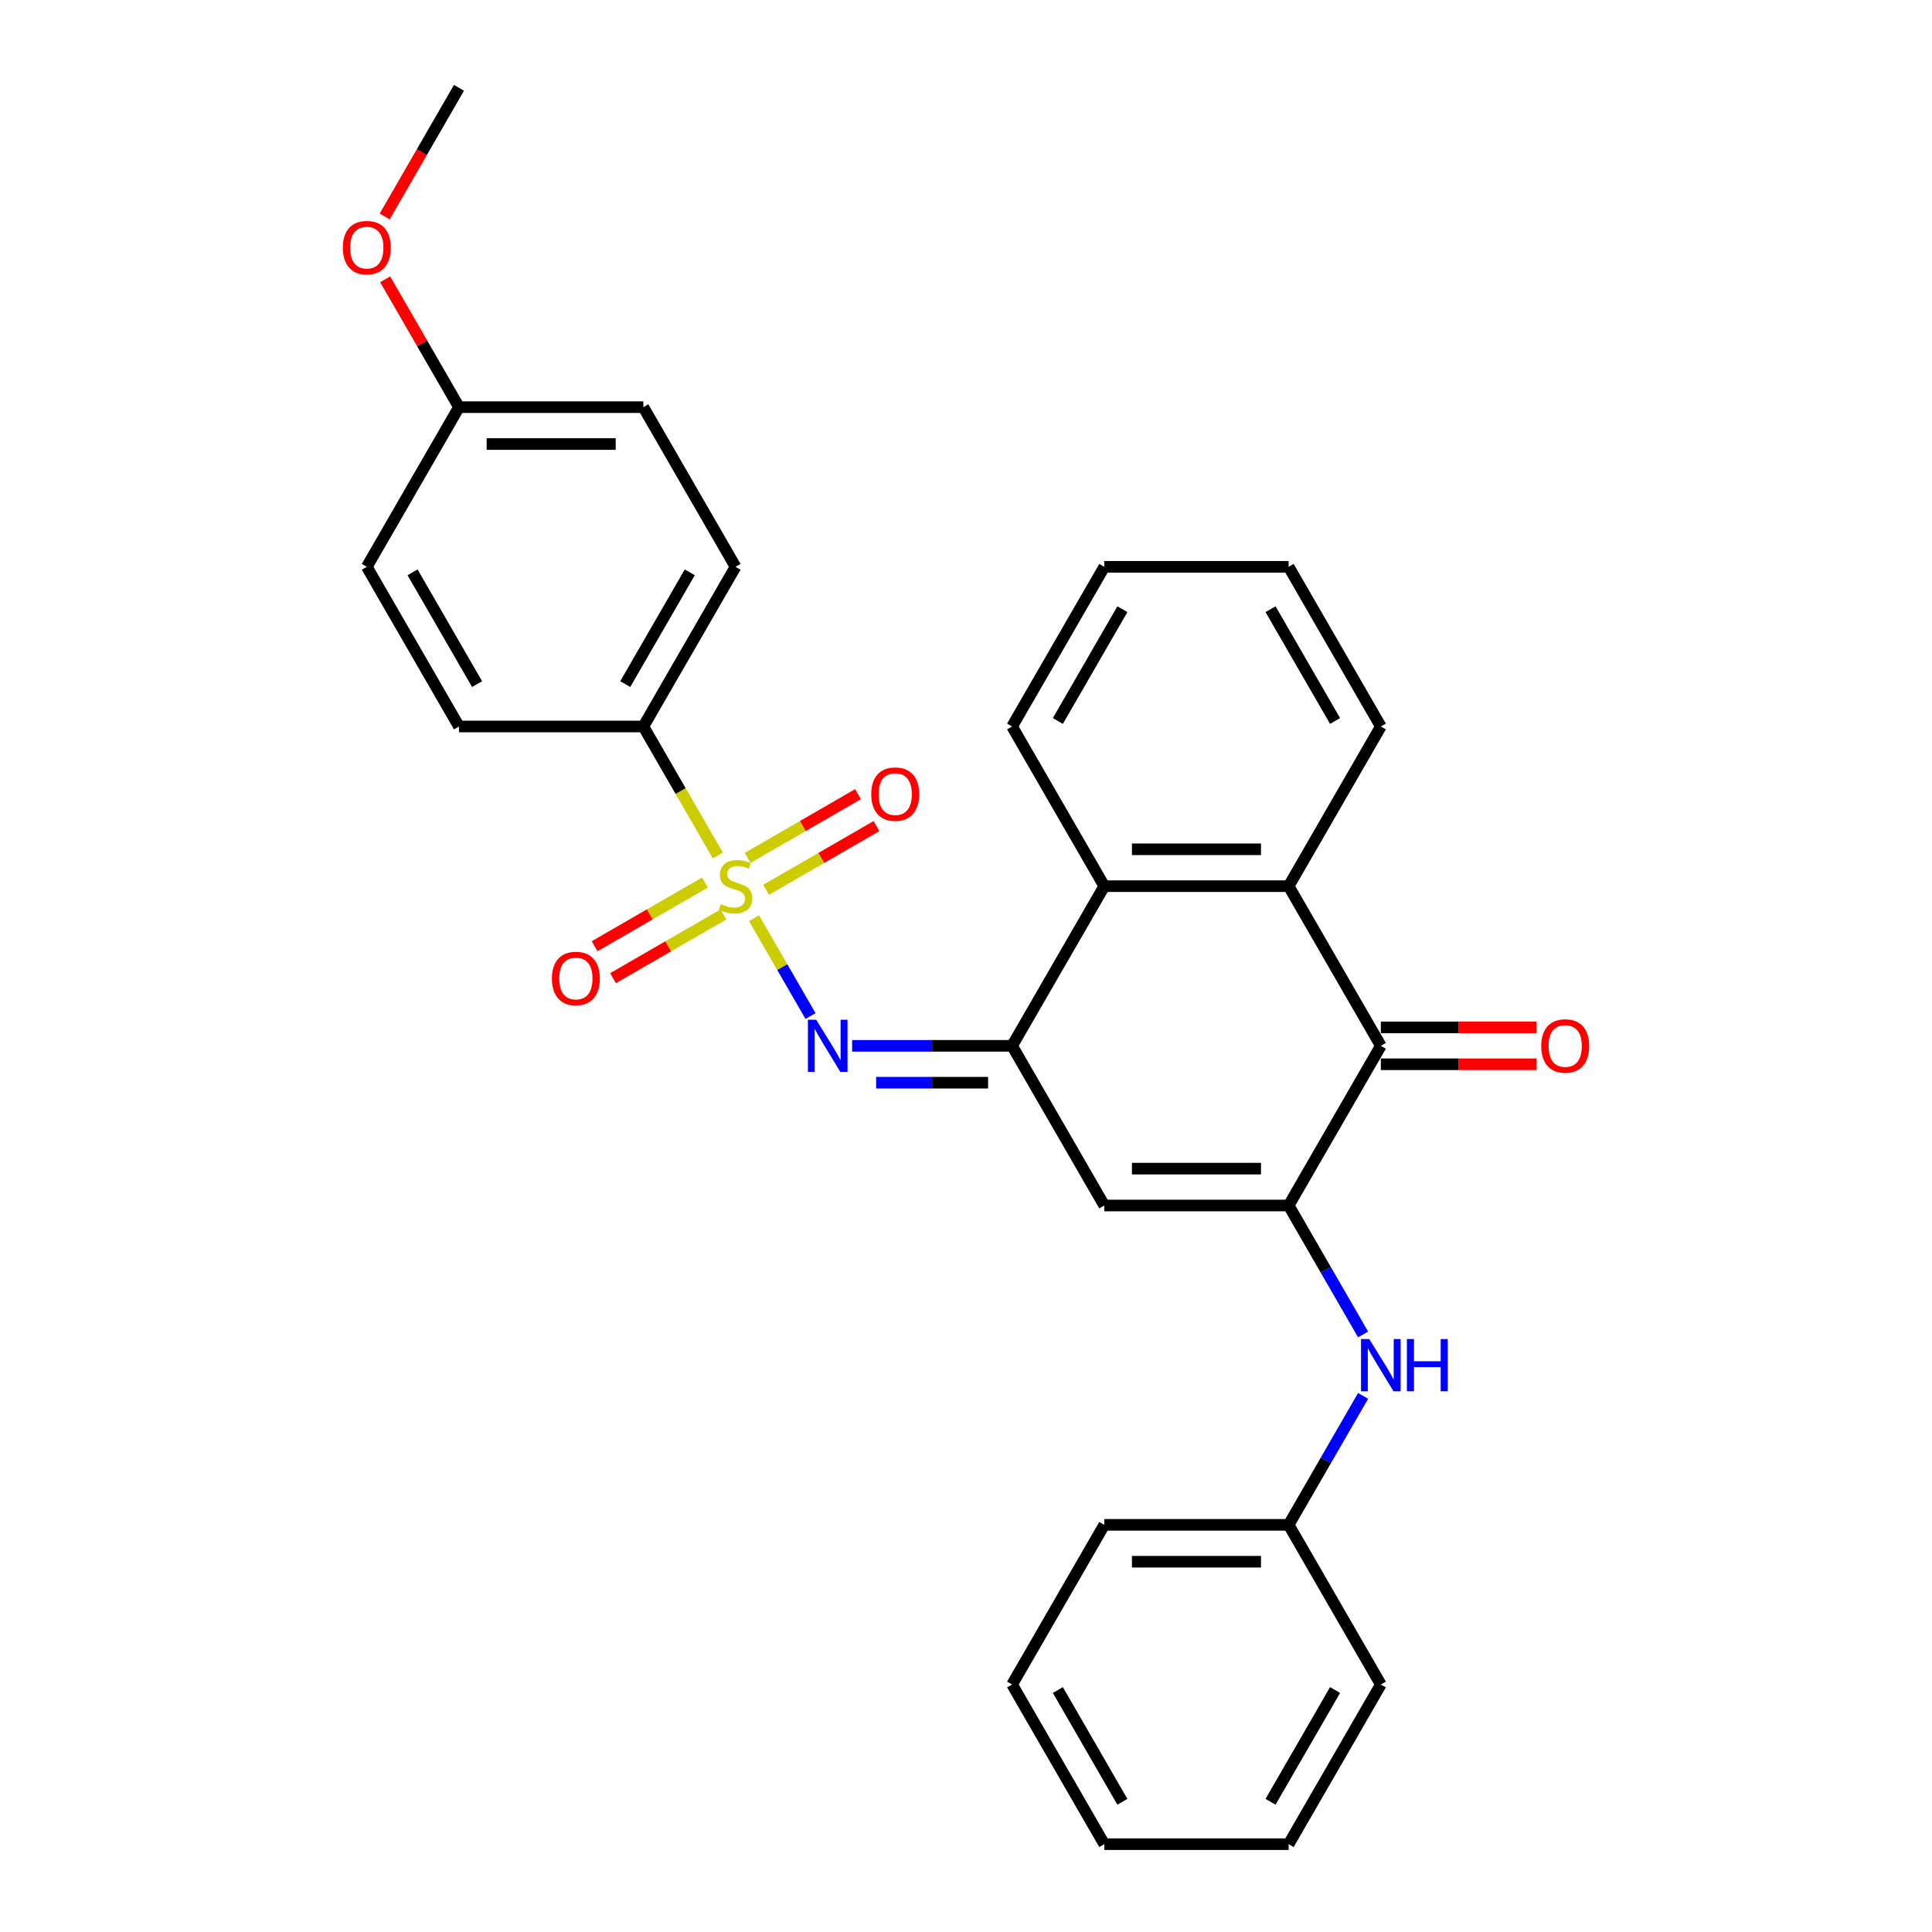 <?xml version='1.0' encoding='iso-8859-1'?>
<svg version='1.1' baseProfile='full'
              xmlns='http://www.w3.org/2000/svg'
                      xmlns:rdkit='http://www.rdkit.org/xml'
                      xmlns:xlink='http://www.w3.org/1999/xlink'
                  xml:space='preserve'
width='1000px' height='1000px' viewBox='0 0 1000 1000'>
<!-- END OF HEADER -->
<rect style='opacity:1.0;fill:#FFFFFF;stroke:none' width='1000' height='1000' x='0' y='0'> </rect>
<path class='bond-2' d='M 390.289,475.263 L 404.907,500.583' style='fill:none;fill-rule:evenodd;stroke:#CCCC00;stroke-width:6px;stroke-linecap:butt;stroke-linejoin:miter;stroke-opacity:1' />
<path class='bond-2' d='M 404.907,500.583 L 419.525,525.902' style='fill:none;fill-rule:evenodd;stroke:#0000FF;stroke-width:6px;stroke-linecap:butt;stroke-linejoin:miter;stroke-opacity:1' />
<path class='bond-8' d='M 371.556,442.817 L 352.277,409.425' style='fill:none;fill-rule:evenodd;stroke:#CCCC00;stroke-width:6px;stroke-linecap:butt;stroke-linejoin:miter;stroke-opacity:1' />
<path class='bond-8' d='M 352.277,409.425 L 332.998,376.033' style='fill:none;fill-rule:evenodd;stroke:#000000;stroke-width:6px;stroke-linecap:butt;stroke-linejoin:miter;stroke-opacity:1' />
<path class='bond-9' d='M 396.535,460.562 L 425.096,444.072' style='fill:none;fill-rule:evenodd;stroke:#CCCC00;stroke-width:6px;stroke-linecap:butt;stroke-linejoin:miter;stroke-opacity:1' />
<path class='bond-9' d='M 425.096,444.072 L 453.656,427.583' style='fill:none;fill-rule:evenodd;stroke:#FF0000;stroke-width:6px;stroke-linecap:butt;stroke-linejoin:miter;stroke-opacity:1' />
<path class='bond-9' d='M 386.992,444.033 L 415.553,427.544' style='fill:none;fill-rule:evenodd;stroke:#CCCC00;stroke-width:6px;stroke-linecap:butt;stroke-linejoin:miter;stroke-opacity:1' />
<path class='bond-9' d='M 415.553,427.544 L 444.113,411.054' style='fill:none;fill-rule:evenodd;stroke:#FF0000;stroke-width:6px;stroke-linecap:butt;stroke-linejoin:miter;stroke-opacity:1' />
<path class='bond-10' d='M 364.89,456.793 L 336.33,473.283' style='fill:none;fill-rule:evenodd;stroke:#CCCC00;stroke-width:6px;stroke-linecap:butt;stroke-linejoin:miter;stroke-opacity:1' />
<path class='bond-10' d='M 336.33,473.283 L 307.769,489.772' style='fill:none;fill-rule:evenodd;stroke:#FF0000;stroke-width:6px;stroke-linecap:butt;stroke-linejoin:miter;stroke-opacity:1' />
<path class='bond-10' d='M 374.433,473.322 L 345.873,489.812' style='fill:none;fill-rule:evenodd;stroke:#CCCC00;stroke-width:6px;stroke-linecap:butt;stroke-linejoin:miter;stroke-opacity:1' />
<path class='bond-10' d='M 345.873,489.812 L 317.312,506.301' style='fill:none;fill-rule:evenodd;stroke:#FF0000;stroke-width:6px;stroke-linecap:butt;stroke-linejoin:miter;stroke-opacity:1' />
<path class='bond-0' d='M 667.002,623.967 L 571.572,623.967' style='fill:none;fill-rule:evenodd;stroke:#000000;stroke-width:6px;stroke-linecap:butt;stroke-linejoin:miter;stroke-opacity:1' />
<path class='bond-0' d='M 652.688,604.881 L 585.887,604.881' style='fill:none;fill-rule:evenodd;stroke:#000000;stroke-width:6px;stroke-linecap:butt;stroke-linejoin:miter;stroke-opacity:1' />
<path class='bond-7' d='M 667.002,623.967 L 686.27,657.34' style='fill:none;fill-rule:evenodd;stroke:#000000;stroke-width:6px;stroke-linecap:butt;stroke-linejoin:miter;stroke-opacity:1' />
<path class='bond-7' d='M 686.27,657.34 L 705.538,690.713' style='fill:none;fill-rule:evenodd;stroke:#0000FF;stroke-width:6px;stroke-linecap:butt;stroke-linejoin:miter;stroke-opacity:1' />
<path class='bond-30' d='M 667.002,623.967 L 714.717,541.322' style='fill:none;fill-rule:evenodd;stroke:#000000;stroke-width:6px;stroke-linecap:butt;stroke-linejoin:miter;stroke-opacity:1' />
<path class='bond-1' d='M 523.857,541.322 L 482.46,541.322' style='fill:none;fill-rule:evenodd;stroke:#000000;stroke-width:6px;stroke-linecap:butt;stroke-linejoin:miter;stroke-opacity:1' />
<path class='bond-1' d='M 482.46,541.322 L 441.063,541.322' style='fill:none;fill-rule:evenodd;stroke:#0000FF;stroke-width:6px;stroke-linecap:butt;stroke-linejoin:miter;stroke-opacity:1' />
<path class='bond-1' d='M 511.438,560.408 L 482.46,560.408' style='fill:none;fill-rule:evenodd;stroke:#000000;stroke-width:6px;stroke-linecap:butt;stroke-linejoin:miter;stroke-opacity:1' />
<path class='bond-1' d='M 482.46,560.408 L 453.482,560.408' style='fill:none;fill-rule:evenodd;stroke:#0000FF;stroke-width:6px;stroke-linecap:butt;stroke-linejoin:miter;stroke-opacity:1' />
<path class='bond-3' d='M 523.857,541.322 L 571.572,623.967' style='fill:none;fill-rule:evenodd;stroke:#000000;stroke-width:6px;stroke-linecap:butt;stroke-linejoin:miter;stroke-opacity:1' />
<path class='bond-6' d='M 523.857,541.322 L 571.572,458.678' style='fill:none;fill-rule:evenodd;stroke:#000000;stroke-width:6px;stroke-linecap:butt;stroke-linejoin:miter;stroke-opacity:1' />
<path class='bond-4' d='M 714.717,541.322 L 667.002,458.678' style='fill:none;fill-rule:evenodd;stroke:#000000;stroke-width:6px;stroke-linecap:butt;stroke-linejoin:miter;stroke-opacity:1' />
<path class='bond-11' d='M 714.717,550.865 L 755.036,550.865' style='fill:none;fill-rule:evenodd;stroke:#000000;stroke-width:6px;stroke-linecap:butt;stroke-linejoin:miter;stroke-opacity:1' />
<path class='bond-11' d='M 755.036,550.865 L 795.355,550.865' style='fill:none;fill-rule:evenodd;stroke:#FF0000;stroke-width:6px;stroke-linecap:butt;stroke-linejoin:miter;stroke-opacity:1' />
<path class='bond-11' d='M 714.717,531.779 L 755.036,531.779' style='fill:none;fill-rule:evenodd;stroke:#000000;stroke-width:6px;stroke-linecap:butt;stroke-linejoin:miter;stroke-opacity:1' />
<path class='bond-11' d='M 755.036,531.779 L 795.355,531.779' style='fill:none;fill-rule:evenodd;stroke:#FF0000;stroke-width:6px;stroke-linecap:butt;stroke-linejoin:miter;stroke-opacity:1' />
<path class='bond-5' d='M 667.002,458.678 L 571.572,458.678' style='fill:none;fill-rule:evenodd;stroke:#000000;stroke-width:6px;stroke-linecap:butt;stroke-linejoin:miter;stroke-opacity:1' />
<path class='bond-5' d='M 652.688,439.592 L 585.887,439.592' style='fill:none;fill-rule:evenodd;stroke:#000000;stroke-width:6px;stroke-linecap:butt;stroke-linejoin:miter;stroke-opacity:1' />
<path class='bond-18' d='M 667.002,458.678 L 714.717,376.033' style='fill:none;fill-rule:evenodd;stroke:#000000;stroke-width:6px;stroke-linecap:butt;stroke-linejoin:miter;stroke-opacity:1' />
<path class='bond-19' d='M 571.572,458.678 L 523.857,376.033' style='fill:none;fill-rule:evenodd;stroke:#000000;stroke-width:6px;stroke-linecap:butt;stroke-linejoin:miter;stroke-opacity:1' />
<path class='bond-14' d='M 705.538,722.51 L 686.27,755.883' style='fill:none;fill-rule:evenodd;stroke:#0000FF;stroke-width:6px;stroke-linecap:butt;stroke-linejoin:miter;stroke-opacity:1' />
<path class='bond-14' d='M 686.27,755.883 L 667.002,789.256' style='fill:none;fill-rule:evenodd;stroke:#000000;stroke-width:6px;stroke-linecap:butt;stroke-linejoin:miter;stroke-opacity:1' />
<path class='bond-12' d='M 332.998,376.033 L 380.713,293.388' style='fill:none;fill-rule:evenodd;stroke:#000000;stroke-width:6px;stroke-linecap:butt;stroke-linejoin:miter;stroke-opacity:1' />
<path class='bond-12' d='M 323.626,354.093 L 357.027,296.242' style='fill:none;fill-rule:evenodd;stroke:#000000;stroke-width:6px;stroke-linecap:butt;stroke-linejoin:miter;stroke-opacity:1' />
<path class='bond-13' d='M 332.998,376.033 L 237.568,376.033' style='fill:none;fill-rule:evenodd;stroke:#000000;stroke-width:6px;stroke-linecap:butt;stroke-linejoin:miter;stroke-opacity:1' />
<path class='bond-17' d='M 380.713,293.388 L 332.998,210.744' style='fill:none;fill-rule:evenodd;stroke:#000000;stroke-width:6px;stroke-linecap:butt;stroke-linejoin:miter;stroke-opacity:1' />
<path class='bond-16' d='M 237.568,376.033 L 189.853,293.388' style='fill:none;fill-rule:evenodd;stroke:#000000;stroke-width:6px;stroke-linecap:butt;stroke-linejoin:miter;stroke-opacity:1' />
<path class='bond-16' d='M 246.94,354.093 L 213.539,296.242' style='fill:none;fill-rule:evenodd;stroke:#000000;stroke-width:6px;stroke-linecap:butt;stroke-linejoin:miter;stroke-opacity:1' />
<path class='bond-21' d='M 667.002,789.256 L 571.572,789.256' style='fill:none;fill-rule:evenodd;stroke:#000000;stroke-width:6px;stroke-linecap:butt;stroke-linejoin:miter;stroke-opacity:1' />
<path class='bond-21' d='M 652.688,808.342 L 585.887,808.342' style='fill:none;fill-rule:evenodd;stroke:#000000;stroke-width:6px;stroke-linecap:butt;stroke-linejoin:miter;stroke-opacity:1' />
<path class='bond-22' d='M 667.002,789.256 L 714.717,871.901' style='fill:none;fill-rule:evenodd;stroke:#000000;stroke-width:6px;stroke-linecap:butt;stroke-linejoin:miter;stroke-opacity:1' />
<path class='bond-15' d='M 237.568,210.744 L 189.853,293.388' style='fill:none;fill-rule:evenodd;stroke:#000000;stroke-width:6px;stroke-linecap:butt;stroke-linejoin:miter;stroke-opacity:1' />
<path class='bond-20' d='M 237.568,210.744 L 218.465,177.657' style='fill:none;fill-rule:evenodd;stroke:#000000;stroke-width:6px;stroke-linecap:butt;stroke-linejoin:miter;stroke-opacity:1' />
<path class='bond-20' d='M 218.465,177.657 L 199.363,144.57' style='fill:none;fill-rule:evenodd;stroke:#FF0000;stroke-width:6px;stroke-linecap:butt;stroke-linejoin:miter;stroke-opacity:1' />
<path class='bond-29' d='M 237.568,210.744 L 332.998,210.744' style='fill:none;fill-rule:evenodd;stroke:#000000;stroke-width:6px;stroke-linecap:butt;stroke-linejoin:miter;stroke-opacity:1' />
<path class='bond-29' d='M 251.883,229.83 L 318.683,229.83' style='fill:none;fill-rule:evenodd;stroke:#000000;stroke-width:6px;stroke-linecap:butt;stroke-linejoin:miter;stroke-opacity:1' />
<path class='bond-31' d='M 714.717,376.033 L 667.002,293.388' style='fill:none;fill-rule:evenodd;stroke:#000000;stroke-width:6px;stroke-linecap:butt;stroke-linejoin:miter;stroke-opacity:1' />
<path class='bond-31' d='M 691.031,373.179 L 657.63,315.328' style='fill:none;fill-rule:evenodd;stroke:#000000;stroke-width:6px;stroke-linecap:butt;stroke-linejoin:miter;stroke-opacity:1' />
<path class='bond-25' d='M 523.857,376.033 L 571.572,293.388' style='fill:none;fill-rule:evenodd;stroke:#000000;stroke-width:6px;stroke-linecap:butt;stroke-linejoin:miter;stroke-opacity:1' />
<path class='bond-25' d='M 547.544,373.179 L 580.944,315.328' style='fill:none;fill-rule:evenodd;stroke:#000000;stroke-width:6px;stroke-linecap:butt;stroke-linejoin:miter;stroke-opacity:1' />
<path class='bond-23' d='M 199.12,112.048 L 218.344,78.751' style='fill:none;fill-rule:evenodd;stroke:#FF0000;stroke-width:6px;stroke-linecap:butt;stroke-linejoin:miter;stroke-opacity:1' />
<path class='bond-23' d='M 218.344,78.751 L 237.568,45.455' style='fill:none;fill-rule:evenodd;stroke:#000000;stroke-width:6px;stroke-linecap:butt;stroke-linejoin:miter;stroke-opacity:1' />
<path class='bond-26' d='M 571.572,789.256 L 523.857,871.901' style='fill:none;fill-rule:evenodd;stroke:#000000;stroke-width:6px;stroke-linecap:butt;stroke-linejoin:miter;stroke-opacity:1' />
<path class='bond-27' d='M 714.717,871.901 L 667.002,954.545' style='fill:none;fill-rule:evenodd;stroke:#000000;stroke-width:6px;stroke-linecap:butt;stroke-linejoin:miter;stroke-opacity:1' />
<path class='bond-27' d='M 691.031,874.755 L 657.63,932.606' style='fill:none;fill-rule:evenodd;stroke:#000000;stroke-width:6px;stroke-linecap:butt;stroke-linejoin:miter;stroke-opacity:1' />
<path class='bond-24' d='M 667.002,293.388 L 571.572,293.388' style='fill:none;fill-rule:evenodd;stroke:#000000;stroke-width:6px;stroke-linecap:butt;stroke-linejoin:miter;stroke-opacity:1' />
<path class='bond-32' d='M 523.857,871.901 L 571.572,954.545' style='fill:none;fill-rule:evenodd;stroke:#000000;stroke-width:6px;stroke-linecap:butt;stroke-linejoin:miter;stroke-opacity:1' />
<path class='bond-32' d='M 547.544,874.755 L 580.944,932.606' style='fill:none;fill-rule:evenodd;stroke:#000000;stroke-width:6px;stroke-linecap:butt;stroke-linejoin:miter;stroke-opacity:1' />
<path class='bond-28' d='M 667.002,954.545 L 571.572,954.545' style='fill:none;fill-rule:evenodd;stroke:#000000;stroke-width:6px;stroke-linecap:butt;stroke-linejoin:miter;stroke-opacity:1' />
<path  class='atom-0' d='M 373.078 467.953
Q 373.384 468.068, 374.643 468.602
Q 375.903 469.137, 377.277 469.48
Q 378.69 469.786, 380.064 469.786
Q 382.621 469.786, 384.11 468.564
Q 385.599 467.305, 385.599 465.129
Q 385.599 463.64, 384.835 462.724
Q 384.11 461.808, 382.965 461.312
Q 381.82 460.815, 379.911 460.243
Q 377.506 459.517, 376.056 458.83
Q 374.643 458.143, 373.613 456.693
Q 372.62 455.242, 372.62 452.799
Q 372.62 449.402, 374.911 447.302
Q 377.239 445.203, 381.82 445.203
Q 384.95 445.203, 388.5 446.692
L 387.622 449.631
Q 384.377 448.295, 381.934 448.295
Q 379.3 448.295, 377.85 449.402
Q 376.399 450.471, 376.438 452.341
Q 376.438 453.792, 377.163 454.67
Q 377.926 455.548, 378.995 456.044
Q 380.102 456.54, 381.934 457.113
Q 384.377 457.876, 385.828 458.64
Q 387.278 459.403, 388.309 460.968
Q 389.378 462.495, 389.378 465.129
Q 389.378 468.87, 386.858 470.893
Q 384.377 472.878, 380.217 472.878
Q 377.812 472.878, 375.979 472.343
Q 374.185 471.847, 372.048 470.969
L 373.078 467.953
' fill='#CCCC00'/>
<path  class='atom-3' d='M 422.454 527.809
L 431.31 542.124
Q 432.188 543.536, 433.6 546.094
Q 435.012 548.651, 435.089 548.804
L 435.089 527.809
L 438.677 527.809
L 438.677 554.835
L 434.974 554.835
L 425.469 539.185
Q 424.362 537.352, 423.179 535.253
Q 422.034 533.154, 421.69 532.505
L 421.69 554.835
L 418.178 554.835
L 418.178 527.809
L 422.454 527.809
' fill='#0000FF'/>
<path  class='atom-8' d='M 708.743 693.099
L 717.599 707.413
Q 718.477 708.826, 719.889 711.383
Q 721.302 713.941, 721.378 714.093
L 721.378 693.099
L 724.966 693.099
L 724.966 720.124
L 721.264 720.124
L 711.759 704.474
Q 710.652 702.642, 709.468 700.542
Q 708.323 698.443, 707.98 697.794
L 707.98 720.124
L 704.468 720.124
L 704.468 693.099
L 708.743 693.099
' fill='#0000FF'/>
<path  class='atom-8' d='M 728.211 693.099
L 731.875 693.099
L 731.875 704.588
L 745.694 704.588
L 745.694 693.099
L 749.358 693.099
L 749.358 720.124
L 745.694 720.124
L 745.694 707.642
L 731.875 707.642
L 731.875 720.124
L 728.211 720.124
L 728.211 693.099
' fill='#0000FF'/>
<path  class='atom-10' d='M 450.952 411.039
Q 450.952 404.55, 454.158 400.924
Q 457.364 397.297, 463.357 397.297
Q 469.35 397.297, 472.557 400.924
Q 475.763 404.55, 475.763 411.039
Q 475.763 417.605, 472.519 421.346
Q 469.274 425.048, 463.357 425.048
Q 457.403 425.048, 454.158 421.346
Q 450.952 417.643, 450.952 411.039
M 463.357 421.994
Q 467.48 421.994, 469.694 419.246
Q 471.946 416.46, 471.946 411.039
Q 471.946 405.733, 469.694 403.061
Q 467.48 400.351, 463.357 400.351
Q 459.235 400.351, 456.983 403.023
Q 454.769 405.695, 454.769 411.039
Q 454.769 416.498, 456.983 419.246
Q 459.235 421.994, 463.357 421.994
' fill='#FF0000'/>
<path  class='atom-11' d='M 285.662 506.469
Q 285.662 499.98, 288.869 496.353
Q 292.075 492.727, 298.068 492.727
Q 304.061 492.727, 307.268 496.353
Q 310.474 499.98, 310.474 506.469
Q 310.474 513.034, 307.229 516.775
Q 303.985 520.478, 298.068 520.478
Q 292.113 520.478, 288.869 516.775
Q 285.662 513.073, 285.662 506.469
M 298.068 517.424
Q 302.191 517.424, 304.405 514.676
Q 306.657 511.889, 306.657 506.469
Q 306.657 501.163, 304.405 498.491
Q 302.191 495.781, 298.068 495.781
Q 293.946 495.781, 291.693 498.453
Q 289.479 501.125, 289.479 506.469
Q 289.479 511.928, 291.693 514.676
Q 293.946 517.424, 298.068 517.424
' fill='#FF0000'/>
<path  class='atom-12' d='M 797.741 541.399
Q 797.741 534.909, 800.947 531.283
Q 804.154 527.657, 810.147 527.657
Q 816.14 527.657, 819.346 531.283
Q 822.553 534.909, 822.553 541.399
Q 822.553 547.964, 819.308 551.705
Q 816.063 555.408, 810.147 555.408
Q 804.192 555.408, 800.947 551.705
Q 797.741 548.002, 797.741 541.399
M 810.147 552.354
Q 814.269 552.354, 816.483 549.606
Q 818.736 546.819, 818.736 541.399
Q 818.736 536.093, 816.483 533.421
Q 814.269 530.711, 810.147 530.711
Q 806.024 530.711, 803.772 533.383
Q 801.558 536.055, 801.558 541.399
Q 801.558 546.857, 803.772 549.606
Q 806.024 552.354, 810.147 552.354
' fill='#FF0000'/>
<path  class='atom-21' d='M 177.447 128.176
Q 177.447 121.686, 180.654 118.06
Q 183.86 114.434, 189.853 114.434
Q 195.846 114.434, 199.053 118.06
Q 202.259 121.686, 202.259 128.176
Q 202.259 134.741, 199.014 138.482
Q 195.77 142.185, 189.853 142.185
Q 183.898 142.185, 180.654 138.482
Q 177.447 134.779, 177.447 128.176
M 189.853 139.131
Q 193.976 139.131, 196.19 136.382
Q 198.442 133.596, 198.442 128.176
Q 198.442 122.87, 196.19 120.198
Q 193.976 117.487, 189.853 117.487
Q 185.731 117.487, 183.478 120.159
Q 181.264 122.831, 181.264 128.176
Q 181.264 133.634, 183.478 136.382
Q 185.731 139.131, 189.853 139.131
' fill='#FF0000'/>
</svg>
